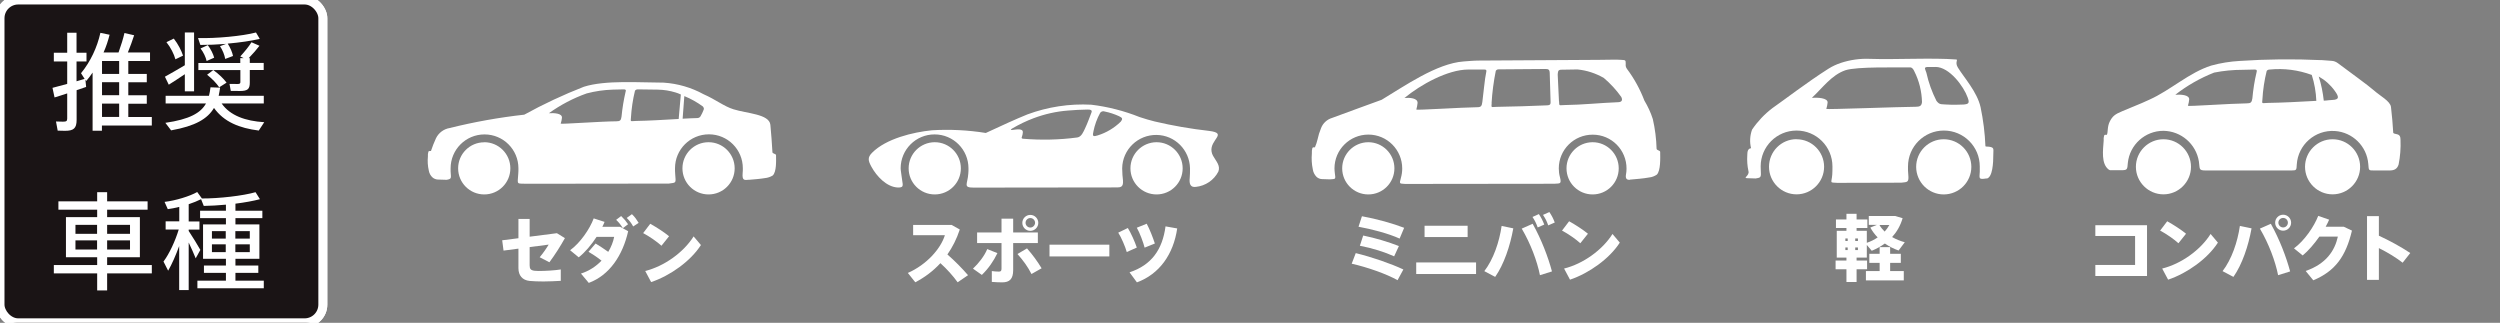 <?xml version="1.0" encoding="UTF-8"?><svg id="_レイヤー_2" xmlns="http://www.w3.org/2000/svg" viewBox="0 0 278.63 35.98"><rect x="0" y="0" width="278.63" height="35.98" fill="#808080" stroke="none"/><defs><style>.cls-1{fill-rule:evenodd;}.cls-1,.cls-2{fill:#fff;}.cls-3{fill:none;stroke:#fff;stroke-miterlimit:10;}.cls-4{fill:#1a1415;}</style></defs><path class="cls-2" d="M60.04,30.2c.72,0,1.83-.06,2.46-.17v1.27c-.57.04-1.28.06-1.93.07-.56,0-1.15-.02-1.54-.06-.81-.08-1.25-.61-1.25-1.42v-2.18l-1.66.22-.15-1.15,1.81-.23v-2.15h1.25v1.98l3.04-.39.89.55c-.5.9-1.13,1.89-1.73,2.69l-1.08-.56c.37-.44.79-1.04,1-1.41l-2.12.28v2.04c0,.39.12.55.58.6.11,0,.26.02.42.02Z"/><path class="cls-2" d="M67.38,24.73c-.07.18-.15.36-.25.55h1.99l.89.49c-.61,2.7-2.08,4.9-4.39,5.76l-.87-1.04c.91-.29,1.69-.81,2.29-1.44-.45-.36-1-.73-1.45-.99l.79-.92c.44.26.97.62,1.41.93.33-.54.55-1.12.66-1.67h-1.96c-.58.89-1.29,1.73-1.99,2.28l-.96-.79c1.12-.81,2.19-2.36,2.63-3.55l1.21.39ZM69.23,24.08c.33.32.51.53.77.91l-.58.44c-.25-.39-.43-.63-.75-.93l.57-.43ZM70.44,23.88c.34.33.49.56.74.96l-.61.4c-.22-.4-.4-.63-.72-.95l.58-.42Z"/><path class="cls-2" d="M74.56,26.34l-.84,1.05c-.45-.42-1.35-1.05-2.04-1.41l.79-1.04c.72.4,1.58.96,2.1,1.39ZM77.3,26.34l.82.97c-1.15,1.79-3.41,3.41-5.55,4.13l-.66-1.24c2.11-.52,4.27-2.06,5.4-3.86Z"/><path class="cls-2" d="M106.08,25.08l.89.5c-.35,1.06-.82,1.98-1.38,2.78.83.72,1.63,1.54,2.3,2.31l-1.16.79c-.5-.7-1.2-1.48-1.92-2.13-.83.9-1.78,1.6-2.8,2.13l-.83-1.04c2.11-.93,3.67-2.71,4.13-4.21h-3.54v-1.14h4.31Z"/><path class="cls-2" d="M111.17,28.2c-.44.91-1,1.72-1.74,2.44l-.99-.7c.64-.6,1.28-1.42,1.59-2.18l1.13.45ZM112.92,24.37v1.54h2.75v1.18h-2.75v3.01c0,1-.4,1.37-1.23,1.37-.3,0-.74-.02-1.15-.05v-1.21c.25.04.57.06.79.06.21,0,.29-.08.29-.32v-2.86h-2.72v-1.18h2.72v-1.54h1.29ZM114.46,27.68c.65.74,1.17,1.46,1.63,2.22l-1.13.64c-.38-.76-.9-1.49-1.56-2.23l1.05-.62ZM114.83,25.73c-.49,0-.89-.4-.89-.89s.4-.89.89-.89.89.4.89.89-.4.89-.89.89ZM114.83,25.36c.28,0,.53-.24.53-.53s-.24-.53-.53-.53-.53.24-.53.53.24.53.53.53Z"/><path class="cls-2" d="M123.64,27.27v1.31h-6.67v-1.31h6.67Z"/><path class="cls-2" d="M125.7,25.41c.36.58.78,1.53,1,2.18l-1.12.5c-.14-.53-.62-1.66-.95-2.16l1.07-.52ZM131.2,25.47c-.42,2.87-1.98,5.08-4.49,6l-.82-1.12c2.44-.8,3.67-2.53,4.01-5.12l1.3.23ZM127.8,24.93c.32.58.71,1.58.91,2.21l-1.14.46c-.13-.54-.56-1.7-.87-2.22l1.11-.45Z"/><path class="cls-2" d="M156.41,30.03l-.65,1.2c-1.21-.69-3.37-1.45-5.11-1.84l.45-1.18c1.8.44,3.92,1.17,5.3,1.82ZM156.5,25.38l-.51,1.21c-1.25-.57-3.11-1.05-4.58-1.32l.38-1.17c1.66.3,3.43.8,4.71,1.29ZM155.91,27.42l-.53,1.15c-1.01-.46-2.4-.91-3.82-1.18l.37-1.14c1.37.28,2.85.73,3.97,1.17Z"/><path class="cls-2" d="M164.51,29.25v1.29h-6.67v-1.29h6.67ZM163.57,25.16v1.26h-4.8v-1.26h4.8Z"/><path class="cls-2" d="M168.66,25.45c-.35,1.96-1.05,4.03-2.02,5.41l-1.21-.64c1.02-1.33,1.67-3.25,1.93-5.04l1.3.27ZM172.97,30.25l-1.34.42c-.31-1.55-1.03-3.5-2.03-5.19l1.22-.54c.98,1.76,1.72,3.7,2.15,5.31ZM171.51,23.86c.28.43.41.69.6,1.17l-.73.32c-.17-.48-.32-.77-.58-1.17l.71-.32ZM172.68,23.63c.28.43.42.69.6,1.17l-.73.32c-.16-.48-.31-.76-.58-1.17l.71-.32Z"/><path class="cls-2" d="M176.97,26.06l-.84,1.05c-.45-.42-1.35-1.05-2.04-1.41l.79-1.04c.72.4,1.58.96,2.1,1.39ZM179.71,26.07l.82.97c-1.15,1.79-3.42,3.41-5.55,4.13l-.66-1.24c2.11-.52,4.27-2.06,5.4-3.86Z"/><path class="cls-2" d="M211.25,24.08l.8.24c-.24.82-.64,1.52-1.17,2.1.43.25.91.44,1.41.58l-.69.92c-.54-.19-1.06-.45-1.53-.78-.44.32-.93.59-1.46.81l-.55-.65v1.41h-1.14v.33h1.17v.97h-1.17v1.42h-1.13v-1.42h-1.21v-.97h1.21v-.33h-1.08v-2.99h1.08v-.31h-1.17v-.95h1.17v-.63h1.13v.63h1.2v.95h-1.2v.31h1.14v1.34c.45-.15.86-.36,1.21-.6-.32-.32-.59-.69-.82-1.1l.74-.3h-.91v-.99h2.97ZM205.67,26.86h.26v-.28h-.26v.28ZM205.67,27.87h.26v-.29h-.26v.29ZM206.77,26.86h.3v-.28h-.3v.28ZM206.77,27.87h.3v-.29h-.3v.29ZM210.66,27.54v.75h1.19v1.01h-1.19v.91h1.52v1.04h-4.22v-1.04h1.53v-.91h-1.15v-1.01h1.15v-.75h1.17ZM210.57,25.08h-1.1c.15.27.36.51.58.73.2-.22.37-.46.52-.73Z"/><path class="cls-2" d="M239.29,25.1v5.66h-5.76v-1.23h4.43v-3.23h-4.43v-1.2h5.76Z"/><path class="cls-2" d="M243.63,26.06l-.84,1.05c-.45-.42-1.35-1.05-2.04-1.41l.79-1.04c.72.4,1.58.96,2.1,1.39ZM246.37,26.07l.82.97c-1.15,1.79-3.41,3.41-5.55,4.13l-.66-1.24c2.11-.52,4.27-2.06,5.4-3.86Z"/><path class="cls-2" d="M250.94,25.45c-.35,1.96-1.05,4.03-2.02,5.41l-1.21-.64c1.02-1.33,1.67-3.25,1.93-5.04l1.3.27ZM255.24,30.25l-1.34.42c-.31-1.55-1.03-3.5-2.03-5.19l1.22-.54c.98,1.76,1.72,3.7,2.15,5.31ZM254.46,25.71c-.49,0-.89-.4-.89-.89s.4-.89.89-.89.89.4.89.89-.4.89-.89.89ZM254.46,25.35c.29,0,.53-.24.53-.53s-.23-.53-.53-.53-.53.24-.53.53.24.53.53.53Z"/><path class="cls-2" d="M259.59,24.48c-.11.25-.24.52-.39.79h2.02l.91.43c-.68,2.88-1.87,4.52-4.31,5.54l-.85-1.04c2.29-.79,3.25-2.27,3.59-3.83h-2.06c-.57.81-1.22,1.57-1.86,2.1l-.97-.79c1.19-.88,2.24-2.44,2.7-3.62l1.21.42Z"/><path class="cls-2" d="M263.81,24.09h1.32v2.18c1.16.53,2.46,1.24,3.5,1.93l-.85,1.08c-.77-.6-1.72-1.17-2.65-1.63v3.54h-1.32v-7.11Z"/><path id="_パス_291" class="cls-1" d="M177.5,15.85c1.6,0,2.91,1.3,2.91,2.91s-1.3,2.91-2.91,2.91-2.91-1.3-2.91-2.91c0-1.6,1.3-2.9,2.9-2.91h0M181.66,20.02c.66-.06,1.5-.12,2.13-.24.31-.03.61-.14.87-.32.43-.44.38-1.83.37-2.53,0-.17-.39-.17-.4-.35-.03-1.11-.17-2.22-.42-3.31-.23-.72-.55-1.41-.94-2.06-.48-1.26-1.13-2.45-1.94-3.53-.12-.16-.17-.36-.14-.56.01-.47-.06-.41-.5-.45-.5-.04-1.35-.01-2.48,0l-13.34.08c-.63,0-1.22.06-1.76.1-2.99.22-6.57,2.74-9.12,4.27-1.42.5-3.61,1.33-5.52,2.02-.57.17-1.03.59-1.24,1.15-.17.41-.3.83-.39,1.26-.07.3-.17.59-.29.87-.21.02-.22-.04-.29.1-.05.19-.06.38-.05.58-.05.59-.02,1.17.1,1.75.04.33.2.64.43.87.16.14.36.23.57.24l.92.03c.62-.06.65.05.54-.69-.02-.17-.04-.35-.04-.53,0-2.09,1.7-3.77,3.78-3.77,2.09,0,3.77,1.7,3.77,3.78,0,.36-.05.71-.15,1.06-.21.72-.11.6.48.66l16.6-.02c.6-.06.87.1.65-.73-.09-.32-.13-.65-.13-.98,0-2.09,1.7-3.77,3.79-3.76,2.09,0,3.77,1.7,3.76,3.79,0,.22-.02.44-.06.65-.07.41.04.62.44.59M166.24,11.49c.07-1.21.23-2.41.47-3.6.07-.1.19-.17.31-.16l5.16-.04c.33,0,.53,0,.54.45l.09,3.01c.01.38.06.57-.37.59-2.06.08-3.58.14-5.64.17-.58,0-.61.17-.55-.42M157.85,12.21c.07-.24.12-.49.14-.73.03-.56-.89-.61-1.46-.56,1.78-1.48,4.83-3.17,7.11-3.17h1.81c.23,0,.24.11.19.31-.16.7-.3,2.35-.43,3.31-.06.47-.16.58-.59.58-1.69.02-6.77.35-6.75.26M173.75,11.28l-.14-2.95c0-.14.02-.27.06-.4.02-.08.17-.16.29-.16,1.15-.02.7-.01,1.85-.03,1.04.1,2.04.43,2.94.95.73.62,1.39,1.33,1.94,2.11.17.33.1.57-.33.59-2.06.08-3.95.29-6.01.32-.58,0-.57.16-.59-.42M152.5,15.85c1.6,0,2.91,1.3,2.91,2.91s-1.3,2.91-2.91,2.91-2.91-1.3-2.91-2.91c0-1.6,1.3-2.9,2.9-2.91h0"/><path id="_パス_289" class="cls-1" d="M78.97,15.85c1.6,0,2.91,1.3,2.91,2.91s-1.3,2.91-2.91,2.91-2.91-1.3-2.91-2.91,1.3-2.91,2.91-2.91h0M76.27,10.7l-.19,2.53c.57-.03,1.12-.06,1.63-.07.15,0,.28-.07.36-.19.14-.23.25-.48.35-.73.05-.14.04-.2-.08-.37-.64-.47-1.33-.86-2.07-1.16M75.64,13.26l.24-2.73c-.19-.09-.38-.16-.57-.22-.65-.2-1.32-.31-2-.32l-2.23-.03c-.12,0-.24.05-.31.15-.24.98-.39,1.99-.45,3-.06.52-.03.38.55.37,1.42-.02,3.15-.13,4.77-.22M83.47,20.04c.59-.05,1.25-.1,1.78-.19.31-.03.61-.13.87-.29.43-.4.38-1.63.37-2.27,0-.15-.39-.16-.4-.32-.06-.98-.13-2.06-.23-3.06-.13-1.21-2.6-1.25-4.11-1.73-1.07-.33-1.95-1.07-3.34-1.68-1.37-.75-2.89-1.19-4.45-1.29-2.6,0-6.47-.31-8.89.46-2.28.89-4.5,1.93-6.64,3.11-2.8.31-5.58.81-8.32,1.49-.66.11-1.23.54-1.52,1.14-.21.46-.4.93-.56,1.42-.21.02-.22-.04-.29.09-.05.17-.06.35-.05.52-.05.52-.02,1.05.1,1.57.05.3.2.58.43.78.16.13.36.21.57.22l.99.03c.59-.11.48-.18.44-.94,0-.11,0-.23,0-.34,0-2.09,1.69-3.78,3.78-3.78s3.78,1.69,3.78,3.78c0,.21,0,.42-.02.62-.09,1.27-.21,1.05.94,1.1l15.84-.02c.84-.12.8,0,.71-1.07-.02-.21-.02-.42-.02-.64,0-2.09,1.69-3.78,3.78-3.78s3.78,1.69,3.78,3.78c0,.18,0,.36-.02.53-.07.87.18.8.74.75M62.49,13.78c.07-.21.12-.43.14-.66.03-.5-.89-.54-1.46-.5,1.3-.93,2.72-1.68,4.22-2.21.95-.25,1.92-.39,2.89-.42l1.25-.03c.23,0,.26.1.19.28-.21.91-.36,1.83-.45,2.76-.06.42-.16.52-.59.52-1.69.01-6.22.34-6.2.26M53.97,15.85c1.6,0,2.91,1.3,2.91,2.91s-1.3,2.91-2.91,2.91-2.91-1.3-2.91-2.91c0,0,0,0,0,0,0-1.6,1.3-2.9,2.9-2.9h0"/><path id="_パス_292" class="cls-1" d="M104.18,15.85c1.6,0,2.91,1.3,2.91,2.91s-1.3,2.91-2.91,2.91-2.91-1.3-2.91-2.91c0-1.6,1.3-2.9,2.9-2.91h0M133.27,20.83c1.08-.11,2.03-.75,2.52-1.71.25-.67-.25-1.14-.59-1.75-.09-.15-.14-.31-.17-.48-.22-1.33,1.86-2.03-.27-2.3-2.04-.23-4.06-.58-6.06-1.05-.54-.13-1.1-.3-1.68-.49-1.73-.69-3.55-1.16-5.4-1.38-2.42-.13-4.84.24-7.11,1.08-1.31.53-2.81,1.22-4.64,2.07-1.98-.32-4-.42-6-.3-2.11.21-5.11.93-6.67,2.5-.53.53-.45.88-.08,1.56.58,1.07,1.71,2.28,2.97,2.32.75.02.49-.35.42-1.08-.02-.2-.13-.85-.13-1.06,0-2.09,1.69-3.78,3.78-3.78s3.78,1.69,3.78,3.78c0,.2,0,.4-.02.59-.08,1.2-.62,1.56.6,1.56l16.02-.02c.77,0,.65-.5.56-1.39-.02-.25-.03-.49-.03-.74.03-2.09,1.75-3.75,3.84-3.72,2.04.03,3.68,1.68,3.72,3.72,0,.24,0,.84-.03,1.05-.08.72.09,1.09.67,1.02M121.86,14.66c.15-.73.4-1.44.76-2.09.12-.16.33-.21.51-.14.55.11,1.08.29,1.59.52.34.18.47.25.18.62-.72.7-1.59,1.22-2.55,1.52-.52.17-.62.1-.48-.43M113.89,15.26c.06-.17.1-.35.11-.53.02-.41-.62-.32-1.16-.25-.26.03-.21-.05-.03-.16.77-.45,1.57-.84,2.4-1.15,1.23-.46,2.51-.75,3.82-.85.71-.06,1.43-.1,2.14-.11.34-.01.59.05.48.32-.19.48-.43,1.17-.71,1.76-.19.39-.4.96-.87,1.03-2.02.27-4.05.31-6.08.14-.15-.05-.14-.08-.1-.21M128.9,15.85c1.6,0,2.91,1.3,2.91,2.91s-1.3,2.91-2.91,2.91-2.91-1.3-2.91-2.91c0-1.6,1.3-2.9,2.9-2.91h0"/><path id="_パス_288" class="cls-1" d="M221.4,19.91c.69-.12.76-1.77.76-2.75,0-.54.13-.73-.49-.81-.19-.02-.39,0-.39-.06-.06-1.46-.24-2.91-.54-4.34-.38-1.71-1.86-3.32-2.53-4.42-.37-.6.07-.88-.19-.9-2.68-.21-6.72.03-9.61-.07-1.1-.05-2.2.11-3.24.45-.48.16-.94.37-1.37.64-2.4,1.52-5.07,3.58-6.26,4.4-.88.67-1.65,1.48-2.27,2.4-.24.66-.28,1.39-.11,2.07-.34.03-.42.34-.42.76-.04.6,0,1.21.13,1.8.14.49-.66.77-.14.78l.95.03c.46-.09.61-.06.57-.68-.01-.21-.02-.43-.02-.66,0-2.21,1.79-4,4-4s4,1.79,4,4c0,.31,0,.61-.02.9-.07.98-.37.88.57.93l7.12-.02c.69-.08.87,0,.78-.93-.03-.29-.04-.58-.03-.88,0-2.21,1.79-4,4-4s4,1.79,4,4c0,.2,0,.39,0,.58-.03.76-.19.91.78.75M203.55,12.12c.07-.23.12-.46.14-.69.03-.53-1.14-.57-1.75-.53,1.18-1.09,2.17-2.53,3.73-3.07,1.29-.43,5.84-.29,7.22-.32.24,0,.38.25.46.43.54,1.06.83,2.24.86,3.43-.04.45-.27.53-.72.53-1.79.01-9.97.32-9.95.24M216.63,15.52c1.7,0,3.07,1.37,3.08,3.07,0,1.7-1.37,3.07-3.07,3.08-1.7,0-3.07-1.37-3.08-3.07h0c0-1.7,1.38-3.08,3.07-3.08M200.23,15.52c1.7,0,3.07,1.38,3.07,3.07s-1.38,3.07-3.07,3.07-3.07-1.38-3.07-3.07h0c0-1.7,1.37-3.08,3.07-3.08,0,0,0,0,0,0M215.72,7.47c-.28.02-.78-.02-.96,0-.37.05-.19.23-.06.64.24,1.09.62,2.14,1.12,3.13.38.49.5.36,1.6.43.18.01,1.14,0,1.43-.02.59-.05.67-.18.45-.78-.44-1.24-2.03-3.4-3.58-3.41"/><path id="_パス_293" class="cls-1" d="M258.67,6.7c-3.01-.14-6.03-.11-9.03.09-1.08.06-2.16.23-3.2.52-2.46.78-4.54,2.75-6.89,3.8-.83.37-.43.22-2.99,1.27-.88.36-1.12.59-1.41,1.14-.31.6-.19,1.16-.33,1.5-.23.02-.23-.04-.31.09-.05.18-.07.37-.05.55-.07,1.04-.31,2.59.56,3.24.04.03.09.05.14.07h1.31c.65,0,.62-.12.68-.81.21-2.04,1.93-3.58,3.97-3.58,1.97.03,3.63,1.46,3.95,3.41.13.85-.07,1.01.8,1.01h9.5c.61,0,.57-.06.61-.67.14-2.2,2.04-3.87,4.24-3.73,1.98.13,3.57,1.69,3.73,3.67.07.73-.01.73.67.73h1.66c.51,0,.88-.12,1.05-.67.18-.9.25-1.82.21-2.74,0-.34-.07-.56-.4-.63-.21-.04-.41-.09-.41-.17-.06-1.03-.13-1.8-.25-2.86-.07-.66-1.22-1.24-1.91-1.86-.54-.49-3.04-2.3-4.01-3.03-.2-.15-.45-.25-.7-.26l-1.21-.09ZM259.97,15.52c1.7,0,3.07,1.38,3.07,3.07s-1.38,3.07-3.07,3.07-3.07-1.38-3.07-3.07,1.38-3.07,3.07-3.07h0M241.12,15.52c1.7,0,3.07,1.38,3.07,3.07s-1.38,3.07-3.07,3.07-3.07-1.38-3.07-3.07,1.38-3.07,3.07-3.07h0M243.85,11.78c.07-.23.12-.46.14-.69.03-.53-.94-.57-1.55-.53,1.32-1.03,2.78-1.86,4.33-2.47,1.05-.21,2.12-.31,3.2-.31l1.32-.03c.24,0,.27.1.21.3-.23.96-.38,1.93-.47,2.92-.07.44-.17.55-.63.55-1.79.02-6.57.36-6.56.27M258.16,11.24c-.04-.98-.21-1.95-.51-2.89-1.5-.55-3.1-.76-4.69-.6-.13,0-.25.05-.33.15-.26,1.04-.42,2.1-.48,3.18-.07.55-.03.4.58.39,1.51-.02,3.72-.13,5.43-.23M258.43,8.54c.28.87.46,1.77.56,2.68.6-.03.42-.06.96-.08.78-.03.76-.34.26-1.02-.47-.66-1.08-1.2-1.78-1.59"/><rect class="cls-4" y="0" width="35.98" height="35.98" rx="2.03" ry="2.03"/><rect class="cls-3" y="0" width="35.98" height="35.98" rx="2.03" ry="2.03"/><path class="cls-2" d="M12.22,3.85c-.17.68-.39,1.35-.68,2h1.67c.28-.77.53-1.59.66-2.17l1.08.25c-.18.56-.43,1.25-.7,1.92h2.47v.95h-2.42v1.44h2.06v.93h-2.06v1.45h2.06v.94h-2.06v1.48h2.62v.95h-5.56v.58h-1.04v-6.48c-.21.32-.45.63-.7.93l-.1-.13.08.8c-.32.11-.68.24-1.06.36v3.31c0,.95-.34,1.22-1.3,1.22-.25,0-.57-.01-.81-.02l-.19-1.02c.22.01.55.02.78.02.36,0,.47-.06.47-.34v-2.81c-.52.18-1.03.33-1.41.45l-.23-1.07c.42-.11,1.01-.26,1.64-.44v-2.5h-1.49v-.97h1.49v-2.23h1.04v2.23h1.11v.97h-1.11v2.21c.33-.1.63-.19.9-.27l-.4-.63c1.05-1.29,1.79-2.85,2.16-4.5l1.01.21ZM11.37,8.24h1.91v-1.44h-1.91v1.44ZM11.37,10.61h1.91v-1.45h-1.91v1.45ZM11.37,13.03h1.91v-1.48h-1.91v1.48Z"/><path class="cls-2" d="M21.63,3.62v6.56h-1.03v-1.91c-.61.41-1.33.89-1.79,1.17l-.43-.89c.53-.3,1.5-.84,2.22-1.28v-3.65h1.03ZM23.29,10.68c.08-.3.13-.61.17-.95l1.07.04c-.05.32-.09.63-.16.91h5.03v.85h-4.7c.95,1.36,2.66,1.96,4.75,2.09l-.61.93c-2.16-.27-3.89-.97-4.99-2.52-.72,1.22-2.09,2.02-4.78,2.5l-.64-.84c2.67-.39,3.93-1.08,4.53-2.16h-4.5v-.85h4.84ZM19.37,4.3c.49.63.85,1.35,1.03,1.9l-.85.41c-.15-.57-.53-1.32-1-1.91l.82-.4ZM25.2,4.89c-1.02.08-2.03.12-2.87.12l-.26-.77c1.99.06,4.96-.22,6.46-.62l.42.71c-.9.22-2.22.41-3.57.53.3.47.51.98.59,1.38l-.87.33c-.07-.43-.28-.97-.58-1.42l.68-.26ZM26.78,7.01v-.53h.38l-.38-.19c.5-.55.98-1.14,1.25-1.58l.89.39c-.3.4-.74.9-1.2,1.38h.12v.53h1.55v.79h-1.55v1.41c0,.72-.24.93-1.1.93-.28,0-.71,0-1.02-.01l-.14-.78c.25.01.62.01.89.01.25,0,.32-.05.32-.21v-1.34h-3.01c.64.47,1.13.94,1.47,1.4l-.82.52c-.31-.46-.77-.94-1.35-1.4l.69-.52h-1.66v-.79h4.69ZM23.16,5.03c.34.46.6.98.71,1.4l-.84.37c-.1-.43-.34-.96-.68-1.4l.81-.37Z"/><path class="cls-2" d="M11.94,21.42v1.02h4.51v.93h-4.51v.83h3.65v4.47h-3.65v.87h4.98v.93h-4.98v1.9h-1.11v-1.9h-4.83v-.93h4.83v-.87h-3.48v-4.47h3.48v-.83h-4.32v-.93h4.32v-1.02h1.11ZM8.41,26.06h2.41v-1h-2.41v1ZM8.41,27.81h2.41v-1.02h-2.41v1.02ZM11.94,26.06h2.55v-1h-2.55v1ZM11.94,27.81h2.55v-1.02h-2.55v1.02Z"/><path class="cls-2" d="M22.49,22.12c1.91.01,4.6-.3,5.99-.7l.49.78c-.71.19-1.7.37-2.73.5v.79h3v.82h-3v.7h2.67v3.83h-2.67v.75h2.55v.82h-2.55v.87h3.16v.85h-7.4v-.85h3.18v-.87h-2.45v-.82h2.45v-.75h-2.55v-3.83h2.55v-.7h-2.88v-.82h2.88v-.68c-.87.08-1.73.13-2.47.14l-.3-.75c-.38.19-.87.39-1.38.56v1.92h1.2v.91h-1.2v.15c.49.75,1.01,1.59,1.3,2.11l-.52.94c-.19-.47-.47-1.11-.78-1.76v5.3h-1.06v-4.91c-.37,1.02-.81,2.03-1.23,2.75l-.52-1.02c.63-.83,1.31-2.28,1.7-3.57h-1.46v-.91h1.52v-1.61c-.45.11-.89.2-1.28.25l-.36-.81c1.22-.14,2.82-.63,3.64-1.1l.51.7ZM23.62,26.59h1.54v-.83h-1.54v.83ZM23.62,28.1h1.54v-.87h-1.54v.87ZM26.23,26.59h1.61v-.83h-1.61v.83ZM26.23,28.1h1.61v-.87h-1.61v.87Z"/><rect class="cls-4" y="0" width="35.98" height="35.98" rx="2.03" ry="2.03"/><rect class="cls-3" y="0" width="35.98" height="35.98" rx="2.03" ry="2.03"/><path class="cls-2" d="M12.22,3.85c-.17.68-.39,1.35-.68,2h1.67c.28-.77.53-1.59.66-2.17l1.08.25c-.18.56-.43,1.25-.7,1.92h2.47v.95h-2.42v1.44h2.06v.93h-2.06v1.45h2.06v.94h-2.06v1.48h2.62v.95h-5.56v.58h-1.04v-6.48c-.21.32-.45.63-.7.93l-.1-.13.08.8c-.32.11-.68.24-1.06.36v3.31c0,.95-.34,1.22-1.3,1.22-.25,0-.57-.01-.81-.02l-.19-1.02c.22.01.55.02.78.02.36,0,.47-.06.47-.34v-2.81c-.52.18-1.03.33-1.41.45l-.23-1.07c.42-.11,1.01-.26,1.64-.44v-2.5h-1.49v-.97h1.49v-2.23h1.04v2.23h1.11v.97h-1.11v2.21c.33-.1.63-.19.9-.27l-.4-.63c1.05-1.29,1.79-2.85,2.16-4.5l1.01.21ZM11.37,8.24h1.91v-1.44h-1.91v1.44ZM11.37,10.61h1.91v-1.45h-1.91v1.45ZM11.37,13.03h1.91v-1.48h-1.91v1.48Z"/><path class="cls-2" d="M21.63,3.62v6.56h-1.03v-1.91c-.61.41-1.33.89-1.79,1.17l-.43-.89c.53-.3,1.5-.84,2.22-1.28v-3.65h1.03ZM23.29,10.68c.08-.3.13-.61.17-.95l1.07.04c-.05.32-.09.63-.16.91h5.03v.85h-4.7c.95,1.36,2.66,1.96,4.75,2.09l-.61.93c-2.16-.27-3.89-.97-4.99-2.52-.72,1.22-2.09,2.02-4.78,2.5l-.64-.84c2.67-.39,3.93-1.08,4.53-2.16h-4.5v-.85h4.84ZM19.37,4.3c.49.63.85,1.35,1.03,1.9l-.85.41c-.15-.57-.53-1.32-1-1.91l.82-.4ZM25.2,4.89c-1.02.08-2.03.12-2.87.12l-.26-.77c1.99.06,4.96-.22,6.46-.62l.42.71c-.9.22-2.22.41-3.57.53.3.47.51.98.59,1.38l-.87.33c-.07-.43-.28-.97-.58-1.42l.68-.26ZM26.78,7.01v-.53h.38l-.38-.19c.5-.55.98-1.14,1.25-1.58l.89.39c-.3.4-.74.9-1.2,1.38h.12v.53h1.55v.79h-1.55v1.41c0,.72-.24.93-1.1.93-.28,0-.71,0-1.02-.01l-.14-.78c.25.01.62.01.89.01.25,0,.32-.05.32-.21v-1.34h-3.01c.64.47,1.13.94,1.47,1.4l-.82.52c-.31-.46-.77-.94-1.35-1.4l.69-.52h-1.66v-.79h4.69ZM23.16,5.03c.34.46.6.98.71,1.4l-.84.37c-.1-.43-.34-.96-.68-1.4l.81-.37Z"/><path class="cls-2" d="M11.94,21.42v1.02h4.51v.93h-4.51v.83h3.65v4.47h-3.65v.87h4.98v.93h-4.98v1.9h-1.11v-1.9h-4.83v-.93h4.83v-.87h-3.48v-4.47h3.48v-.83h-4.32v-.93h4.32v-1.02h1.11ZM8.41,26.06h2.41v-1h-2.41v1ZM8.41,27.81h2.41v-1.02h-2.41v1.02ZM11.94,26.06h2.55v-1h-2.55v1ZM11.94,27.81h2.55v-1.02h-2.55v1.02Z"/><path class="cls-2" d="M22.49,22.12c1.91.01,4.6-.3,5.99-.7l.49.78c-.71.19-1.7.37-2.73.5v.79h3v.82h-3v.7h2.67v3.83h-2.67v.75h2.55v.82h-2.55v.87h3.16v.85h-7.4v-.85h3.18v-.87h-2.45v-.82h2.45v-.75h-2.55v-3.83h2.55v-.7h-2.88v-.82h2.88v-.68c-.87.08-1.73.13-2.47.14l-.3-.75c-.38.19-.87.39-1.38.56v1.92h1.2v.91h-1.2v.15c.49.75,1.01,1.59,1.3,2.11l-.52.94c-.19-.47-.47-1.11-.78-1.76v5.3h-1.06v-4.91c-.37,1.02-.81,2.03-1.23,2.75l-.52-1.02c.63-.83,1.31-2.28,1.7-3.57h-1.46v-.91h1.52v-1.61c-.45.11-.89.2-1.28.25l-.36-.81c1.22-.14,2.82-.63,3.64-1.1l.51.7ZM23.62,26.59h1.54v-.83h-1.54v.83ZM23.62,28.1h1.54v-.87h-1.54v.87ZM26.23,26.59h1.61v-.83h-1.61v.83ZM26.23,28.1h1.61v-.87h-1.61v.87Z"/></svg>